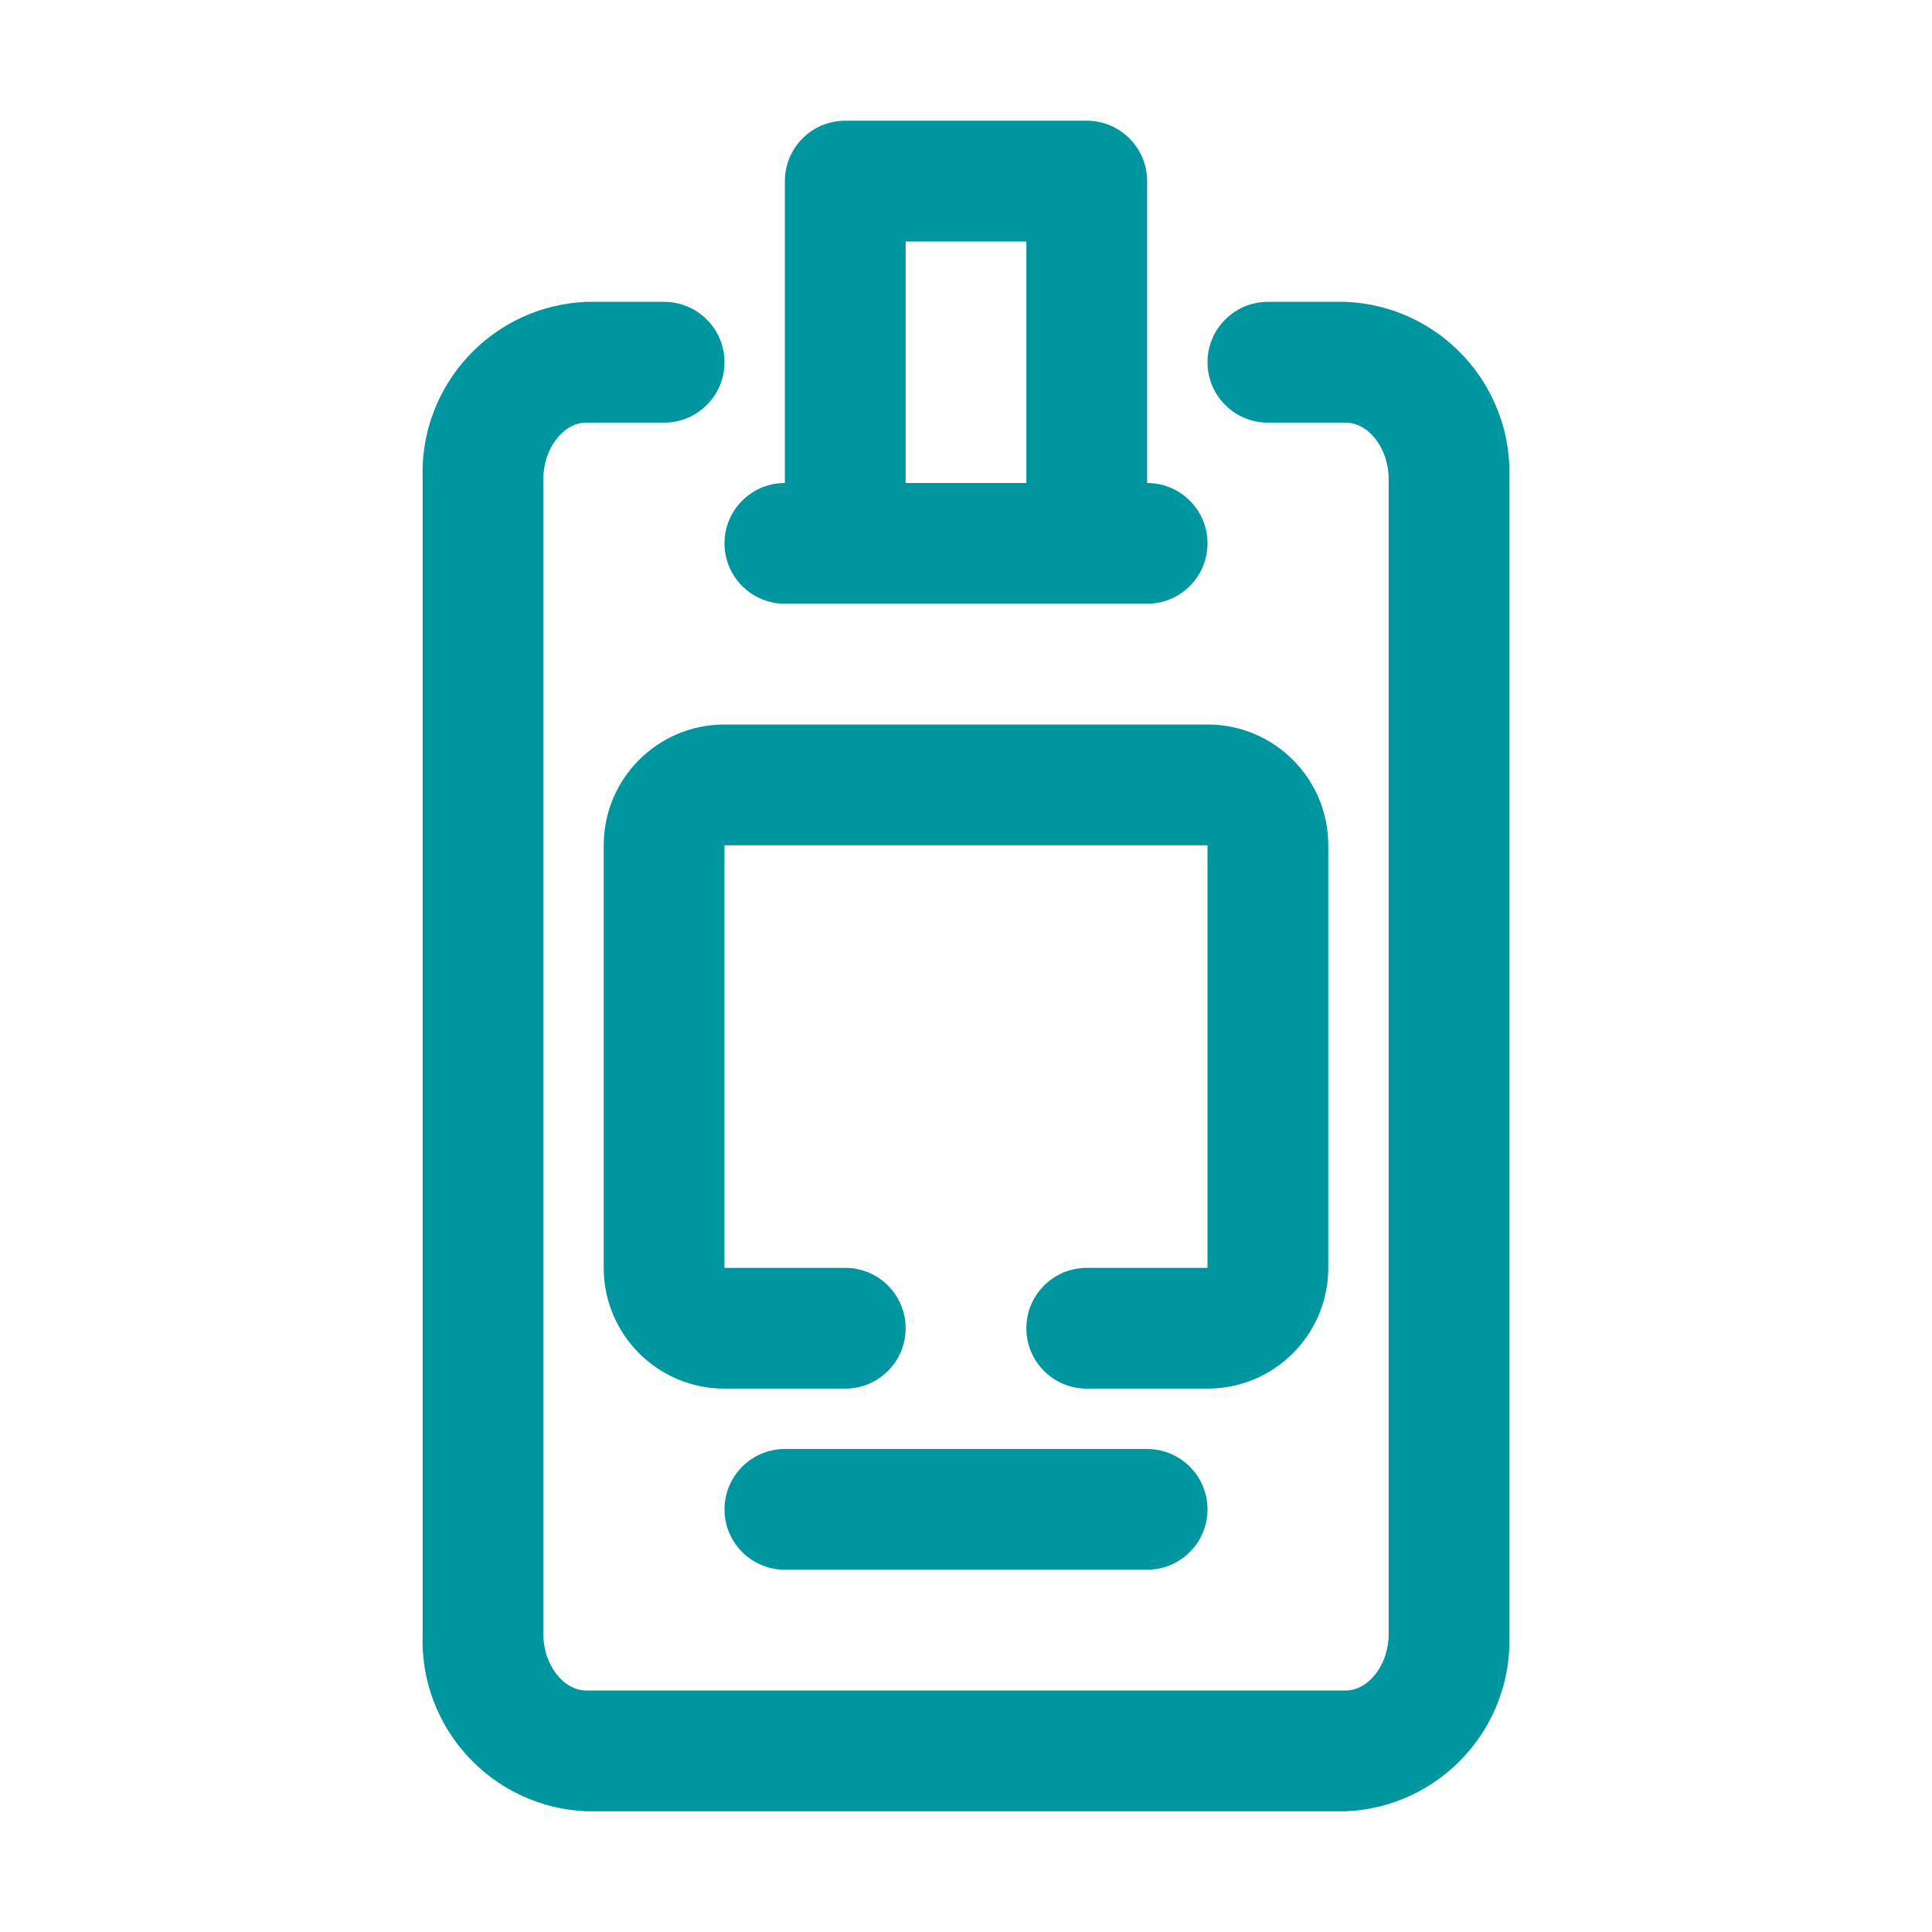 <svg width="29" height="29" xmlns="http://www.w3.org/2000/svg" xmlns:xlink="http://www.w3.org/1999/xlink" xml:space="preserve" overflow="hidden"><g transform="translate(-432 -525)"><path d="M452.2 529.531 451.031 529.531C450.531 529.531 450.125 529.937 450.125 530.438 450.125 530.938 450.531 531.344 451.031 531.344L452.2 531.344C452.545 531.344 452.844 531.733 452.844 532.187L452.844 549.532C452.844 549.985 452.545 550.375 452.2 550.375L440.8 550.375C440.455 550.375 440.156 549.985 440.156 549.532L440.156 532.187C440.156 531.733 440.455 531.344 440.8 531.344L441.969 531.344C442.469 531.344 442.875 530.938 442.875 530.438 442.875 529.937 442.469 529.531 441.969 529.531L440.8 529.531C439.39 529.59 438.293 530.777 438.344 532.187L438.344 549.532C438.293 550.942 439.39 552.129 440.8 552.188L452.2 552.188C453.61 552.129 454.707 550.942 454.656 549.532L454.656 532.187C454.707 530.777 453.61 529.59 452.2 529.531Z" fill="#00969F"/><path d="M443.781 534.062 449.219 534.062C449.719 534.062 450.125 533.657 450.125 533.156 450.125 532.656 449.719 532.25 449.219 532.25L449.219 527.719C449.219 527.218 448.813 526.812 448.312 526.812L444.688 526.812C444.187 526.812 443.781 527.218 443.781 527.719L443.781 532.25C443.281 532.25 442.875 532.656 442.875 533.156 442.875 533.657 443.281 534.062 443.781 534.062ZM445.594 528.625 447.406 528.625 447.406 532.25 445.594 532.25ZM451.938 544.031 451.938 537.688C451.938 536.686 451.126 535.875 450.125 535.875L442.875 535.875C441.874 535.875 441.062 536.686 441.062 537.688L441.062 544.031C441.062 545.032 441.874 545.844 442.875 545.844L444.688 545.844C445.188 545.844 445.594 545.438 445.594 544.938 445.594 544.437 445.188 544.031 444.688 544.031L442.875 544.031 442.875 537.688 450.125 537.688 450.125 544.031 448.312 544.031C447.812 544.031 447.406 544.437 447.406 544.938 447.406 545.438 447.812 545.844 448.312 545.844L450.125 545.844C451.126 545.844 451.938 545.032 451.938 544.031ZM443.781 546.75C443.281 546.75 442.875 547.156 442.875 547.656 442.875 548.157 443.281 548.562 443.781 548.562L449.219 548.562C449.719 548.562 450.125 548.157 450.125 547.656 450.125 547.156 449.719 546.75 449.219 546.75Z" fill="#00969F"/></g></svg>